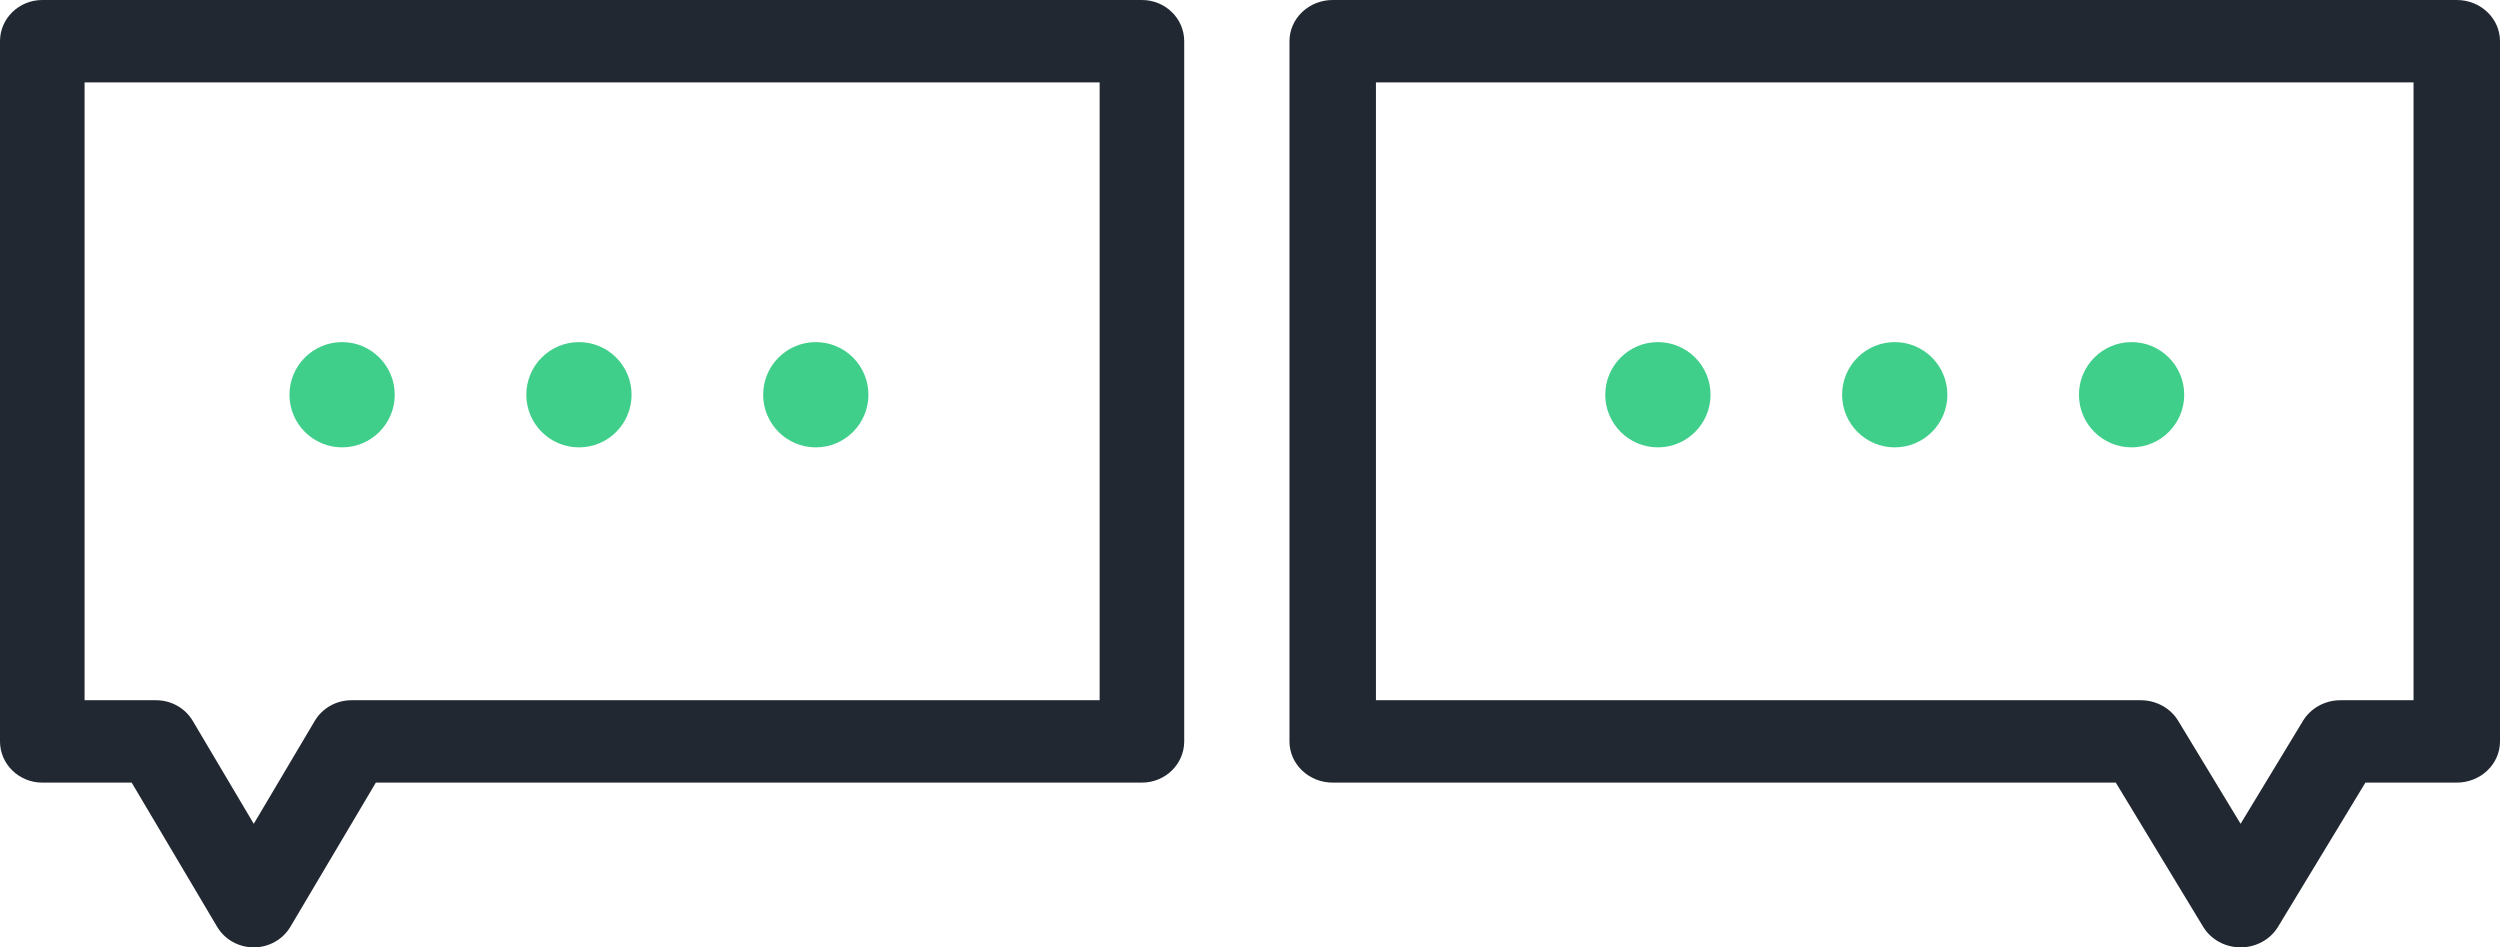 <?xml version="1.0" encoding="UTF-8"?> <svg xmlns="http://www.w3.org/2000/svg" width="380" height="144" viewBox="0 0 380 144" fill="none"> <path fill-rule="evenodd" clip-rule="evenodd" d="M0 6.261C0 2.803 2.878 0 6.429 0H173.571C177.122 0 180 2.803 180 6.261V112.696C180 116.153 177.122 118.957 173.571 118.957H57.129L44.139 140.87C42.99 142.807 40.868 144 38.571 144C36.275 144 34.153 142.807 33.004 140.87L20.014 118.957H6.429C2.878 118.957 0 116.153 0 112.696V6.261ZM12.857 12.522V106.435H23.725C26.022 106.435 28.144 107.628 29.293 109.565L38.571 125.217L47.85 109.565C48.999 107.628 51.121 106.435 53.418 106.435H167.143V12.522H12.857Z" fill="#222831"></path> <path d="M60 60C60 64.418 56.418 68 52 68C47.582 68 44 64.418 44 60C44 55.582 47.582 52 52 52C56.418 52 60 55.582 60 60Z" fill="#40CF8A"></path> <path d="M96 60C96 64.418 92.418 68 88 68C83.582 68 80 64.418 80 60C80 55.582 83.582 52 88 52C92.418 52 96 55.582 96 60Z" fill="#40CF8A"></path> <path d="M132 60C132 64.418 128.418 68 124 68C119.582 68 116 64.418 116 60C116 55.582 119.582 52 124 52C128.418 52 132 55.582 132 60Z" fill="#40CF8A"></path> <path fill-rule="evenodd" clip-rule="evenodd" d="M380 6.261C380 2.803 377.058 0 373.429 0H202.571C198.942 0 196 2.803 196 6.261V112.696C196 116.153 198.942 118.957 202.571 118.957H321.601L334.88 140.87C336.054 142.807 338.224 144 340.571 144C342.919 144 345.089 142.807 346.262 140.87L359.542 118.957H373.429C377.058 118.957 380 116.153 380 112.696V6.261ZM366.857 12.522V106.435H355.747C353.4 106.435 351.23 107.628 350.056 109.565L340.571 125.217L331.086 109.565C329.913 107.628 327.743 106.435 325.395 106.435H209.143V12.522H366.857Z" fill="#222831"></path> <path d="M316 60C316 64.418 319.582 68 324 68C328.418 68 332 64.418 332 60C332 55.582 328.418 52 324 52C319.582 52 316 55.582 316 60Z" fill="#40CF8A"></path> <path d="M280 60C280 64.418 283.582 68 288 68C292.418 68 296 64.418 296 60C296 55.582 292.418 52 288 52C283.582 52 280 55.582 280 60Z" fill="#40CF8A"></path> <path d="M244 60C244 64.418 247.582 68 252 68C256.418 68 260 64.418 260 60C260 55.582 256.418 52 252 52C247.582 52 244 55.582 244 60Z" fill="#40CF8A"></path> </svg> 